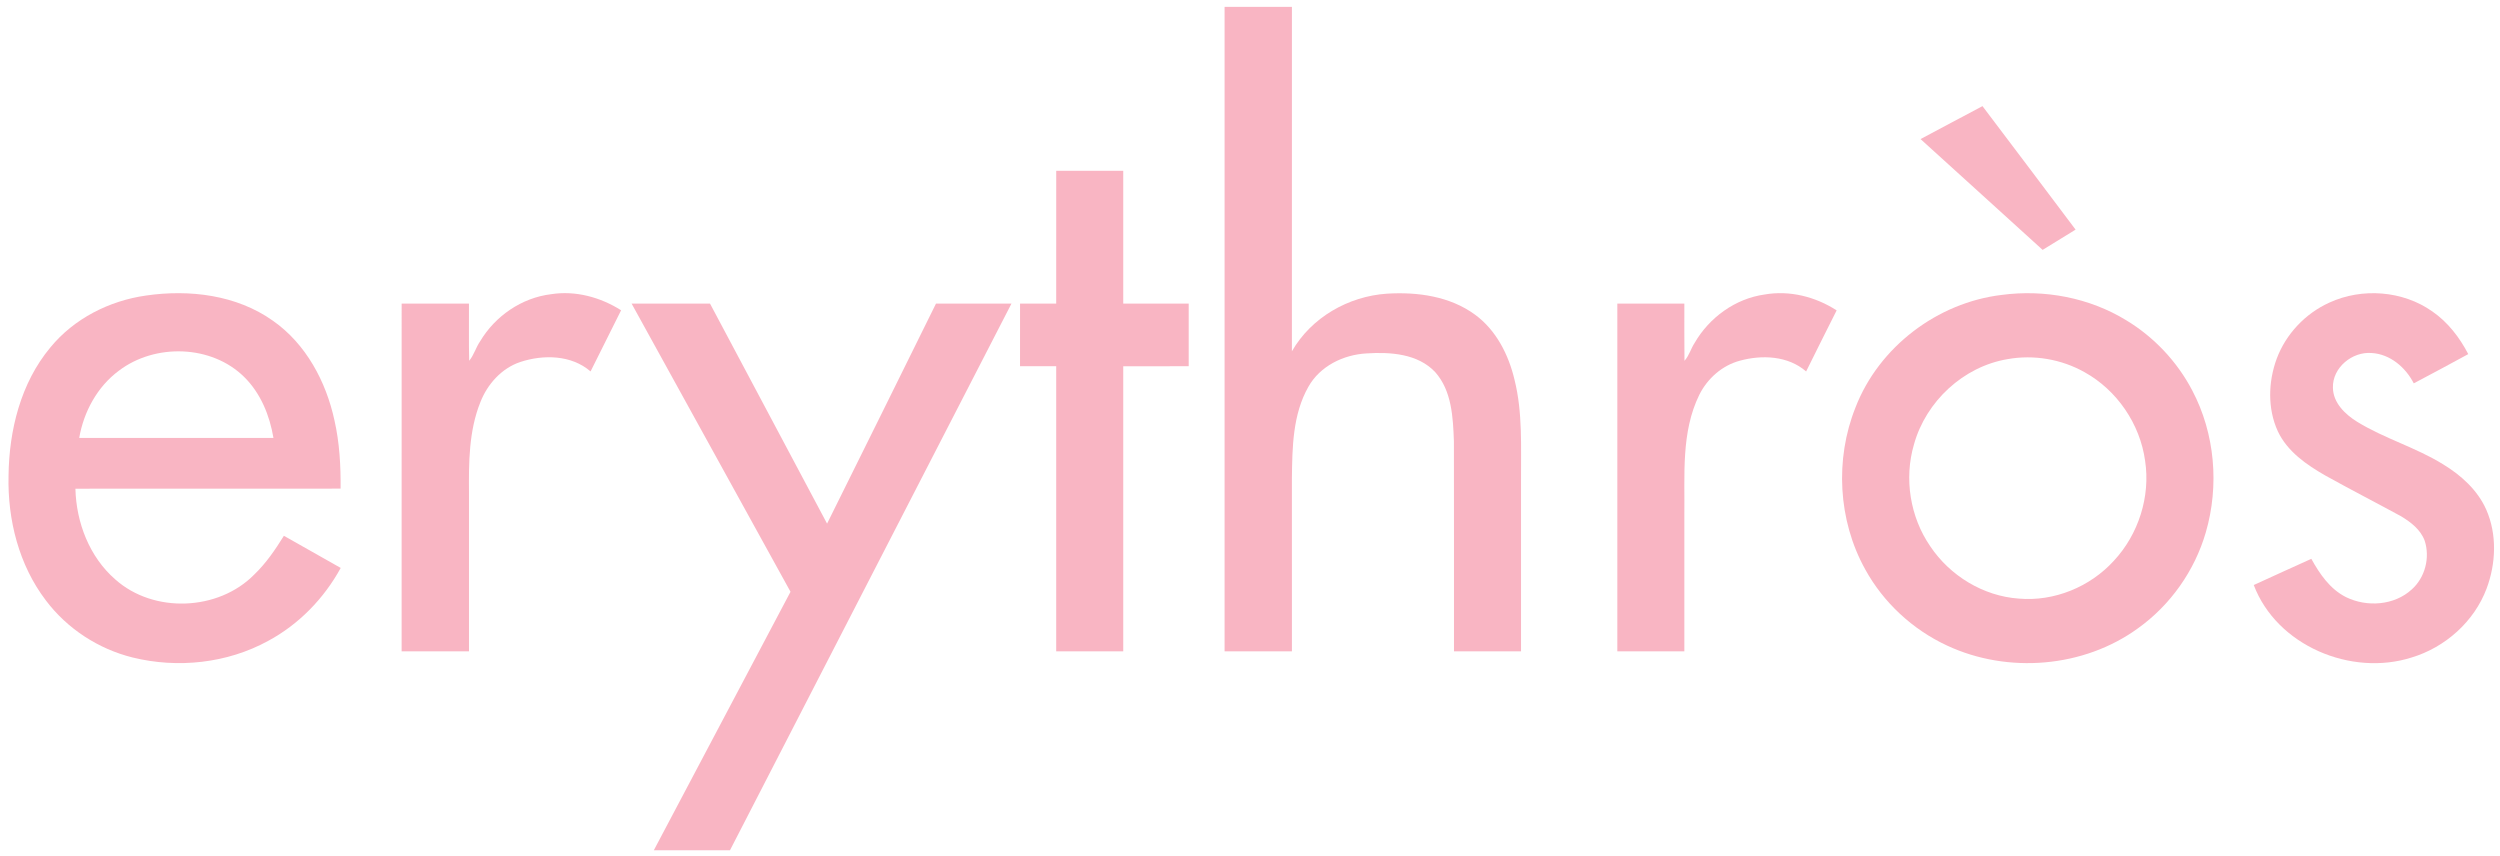 <?xml version="1.0" encoding="UTF-8" standalone="no"?>
<!DOCTYPE svg PUBLIC "-//W3C//DTD SVG 1.1//EN" "http://www.w3.org/Graphics/SVG/1.1/DTD/svg11.dtd">
<svg width="100%" height="100%" viewBox="0 0 993 340" version="1.1" xmlns="http://www.w3.org/2000/svg" xmlns:xlink="http://www.w3.org/1999/xlink" xml:space="preserve" xmlns:serif="http://www.serif.com/" style="fill-rule:evenodd;clip-rule:evenodd;stroke-linejoin:round;stroke-miterlimit:2;">
    <g id="_-9ed8b3ff" serif:id="#9ed8b3ff" transform="matrix(1,0,0,1,-288.339,-260.285)">
        <g transform="matrix(1,0,0,1,165.242,0.25)">
            <path d="M609.5,518.75C609.5,433.41 609.49,348.08 609.5,262.75L636.25,262.75C636.25,308.36 636.26,353.97 636.24,399.58C643.91,386.14 658.7,377.7 674.01,376.68C686.08,375.93 699.04,377.7 709.02,385.05C717.4,391.2 722.33,400.96 724.67,410.9C727.95,424.02 727.17,437.62 727.25,451.02L727.25,518.75L700.62,518.75C700.6,490.94 700.66,463.14 700.59,435.34C700.24,425.88 699.78,415.27 693.15,407.83C686.26,400.5 675.3,399.8 665.88,400.41C656.68,400.92 647.39,405.44 642.78,413.68C636.55,424.65 636.39,437.71 636.24,449.98C636.26,472.9 636.25,495.82 636.25,518.75L609.5,518.75Z" style="fill:rgb(249,181,195);fill-rule:nonzero;"/>
        </g>
        <g transform="matrix(1,0,0,1,165.242,0.25)">
            <path d="M885.93,315.27C894.11,310.87 902.35,306.58 910.54,302.19C922.93,318.49 935.18,334.9 947.52,351.24C943.16,353.94 938.78,356.59 934.43,359.29C918.25,344.64 902.13,329.91 885.93,315.27Z" style="fill:rgb(249,181,195);fill-rule:nonzero;"/>
        </g>
        <g transform="matrix(1,0,0,1,165.242,0.25)">
            <path d="M542.63,327.88C551.5,327.87 560.37,327.87 569.25,327.88C569.25,345.46 569.24,363.04 569.25,380.62C577.92,380.62 586.58,380.62 595.25,380.63L595.25,405.5C586.58,405.51 577.91,405.49 569.25,405.51L569.25,518.75C560.37,518.74 551.49,518.76 542.62,518.74C542.63,480.99 542.62,443.25 542.62,405.5L528.25,405.5C528.25,397.21 528.24,388.91 528.26,380.62C533.05,380.63 537.83,380.62 542.62,380.62C542.63,363.04 542.62,345.46 542.63,327.88Z" style="fill:rgb(249,181,195);fill-rule:nonzero;"/>
        </g>
        <g transform="matrix(1,0,0,1,165.242,0.25)">
            <path d="M181.11,377.42C198.31,374.92 217.06,377.16 231.51,387.44C244.64,396.63 252.62,411.62 255.95,427.02C257.96,435.9 258.47,445.04 258.38,454.12C223.27,454.15 188.16,454.09 153.05,454.15C153.38,467.59 158.62,481.27 168.91,490.2C184.13,503.78 209.86,502.73 224.11,488.22C228.78,483.73 232.46,478.34 235.86,472.85C243.38,477.11 250.91,481.36 258.43,485.62C251.79,497.75 241.78,508.07 229.57,514.62C213.32,523.51 193.69,525.61 175.77,521.19C162.17,517.82 149.78,509.75 141.34,498.55C130.61,484.5 126.07,466.47 126.49,448.97C126.7,430.93 131.32,412.17 143.08,398.07C152.47,386.58 166.52,379.48 181.11,377.42M170.31,407.28C161.75,413.63 156.35,423.58 154.56,433.99C180.28,434 205.99,434.02 231.71,433.98C230.22,425.07 226.64,416.24 220.13,409.81C207.14,396.94 184.67,396.36 170.31,407.28Z" style="fill:rgb(249,181,195);fill-rule:nonzero;"/>
        </g>
        <g transform="matrix(1,0,0,1,165.242,0.25)">
            <path d="M313.78,395.64C319.75,385.57 330.32,378.3 342.01,376.89C351.68,375.37 361.62,378.09 369.8,383.28C365.75,391.38 361.68,399.46 357.67,407.57C350.05,400.97 338.9,400.8 329.74,403.82C322.32,406.32 316.71,412.6 313.9,419.78C309.29,431.24 309.28,443.85 309.38,456.01C309.38,476.92 309.37,497.83 309.38,518.74C300.46,518.76 291.54,518.75 282.62,518.74C282.63,472.7 282.62,426.66 282.63,380.63C291.54,380.62 300.46,380.62 309.37,380.63C309.43,388.2 309.26,395.77 309.46,403.34C311.35,401.06 312.1,398.07 313.78,395.64Z" style="fill:rgb(249,181,195);fill-rule:nonzero;"/>
        </g>
        <g transform="matrix(1,0,0,1,165.242,0.25)">
            <path d="M796.21,396.23C802.03,386.15 812.35,378.65 823.96,377.02C833.89,375.26 844.22,377.89 852.61,383.32C848.55,391.4 844.49,399.48 840.49,407.58C833.32,401.32 822.92,400.89 814.12,403.32C807.11,405.21 801.28,410.39 798.07,416.83C790.74,431.74 792.35,448.86 792.12,464.96C792.12,482.89 792.13,500.82 792.12,518.75L765.5,518.75L765.5,380.63C774.37,380.62 783.25,380.62 792.12,380.63C792.16,388.2 792.06,395.78 792.17,403.35C794.04,401.3 794.7,398.51 796.21,396.23Z" style="fill:rgb(249,181,195);fill-rule:nonzero;"/>
        </g>
        <g transform="matrix(1,0,0,1,165.242,0.25)">
            <path d="M918.14,377.18C935.15,374.9 953,378.27 967.68,387.27C978.69,393.94 987.84,403.64 993.82,415.05C1002.9,432.21 1004.65,452.95 999.23,471.53C994.82,486.72 985.21,500.34 972.35,509.56C950.76,525.28 920.64,527.71 896.53,516.48C882.81,510.13 871.17,499.37 863.91,486.1C853.16,466.68 851.88,442.42 860.11,421.85C869.41,397.83 892.63,380.24 918.14,377.18M920.53,402.68C902.97,405.61 888.07,419.47 883.33,436.55C879.33,450.13 881.78,465.41 889.82,477.06C897.65,488.75 910.85,496.8 924.95,497.8C938.99,499.03 953.26,493.16 962.71,482.79C972.51,472.27 977.31,457.26 975.13,443.02C973.11,428.42 963.97,415.02 951.08,407.87C941.89,402.69 930.91,400.82 920.53,402.68Z" style="fill:rgb(249,181,195);fill-rule:nonzero;"/>
        </g>
        <g transform="matrix(1,0,0,1,165.242,0.25)">
            <path d="M1048.32,380.23C1061.31,374.25 1077.49,375.45 1089.22,383.74C1095.39,388 1100.06,394.08 1103.49,400.69C1096.32,404.65 1089.06,408.44 1081.85,412.3C1078.59,405.95 1072.42,400.64 1065.07,400.25C1057.4,399.63 1049.53,406.05 1049.73,413.98C1049.79,420.05 1054.59,424.62 1059.41,427.6C1070.26,434.26 1082.72,437.76 1093.54,444.49C1100.68,448.83 1107.21,454.72 1110.65,462.49C1114.97,472.34 1114.5,483.86 1110.77,493.82C1105.84,506.95 1094.35,517.15 1081.01,521.19C1056.96,528.85 1027.42,516.49 1018.29,492.41C1025.89,488.9 1033.53,485.46 1041.16,482C1044.47,488.02 1048.61,494.05 1054.92,497.21C1063.2,501.28 1074.12,500.55 1081.05,494.15C1086.34,489.45 1088.37,481.54 1086.19,474.84C1084.6,470.43 1080.67,467.44 1076.81,465.1C1066.84,459.67 1056.74,454.49 1046.82,448.97C1039.29,444.67 1031.64,439.41 1027.84,431.32C1023.73,422.35 1024.03,411.71 1027.39,402.55C1031.04,392.72 1038.78,384.54 1048.32,380.23Z" style="fill:rgb(249,181,195);fill-rule:nonzero;"/>
        </g>
        <g transform="matrix(1,0,0,1,165.242,0.25)">
            <path d="M373.97,380.63C384.35,380.62 394.73,380.62 405.11,380.62C420.62,409.75 436.1,438.89 451.61,468.02C466.08,438.91 480.48,409.78 494.87,380.63C504.86,380.62 514.86,380.62 524.85,380.63C487.6,453.01 450.32,525.38 413.05,597.75L382.8,597.75C400.89,563.53 418.97,529.3 437.09,495.09C416.07,456.92 395.01,418.78 373.97,380.63Z" style="fill:rgb(249,181,195);fill-rule:nonzero;"/>
        </g>
    </g>
</svg>
